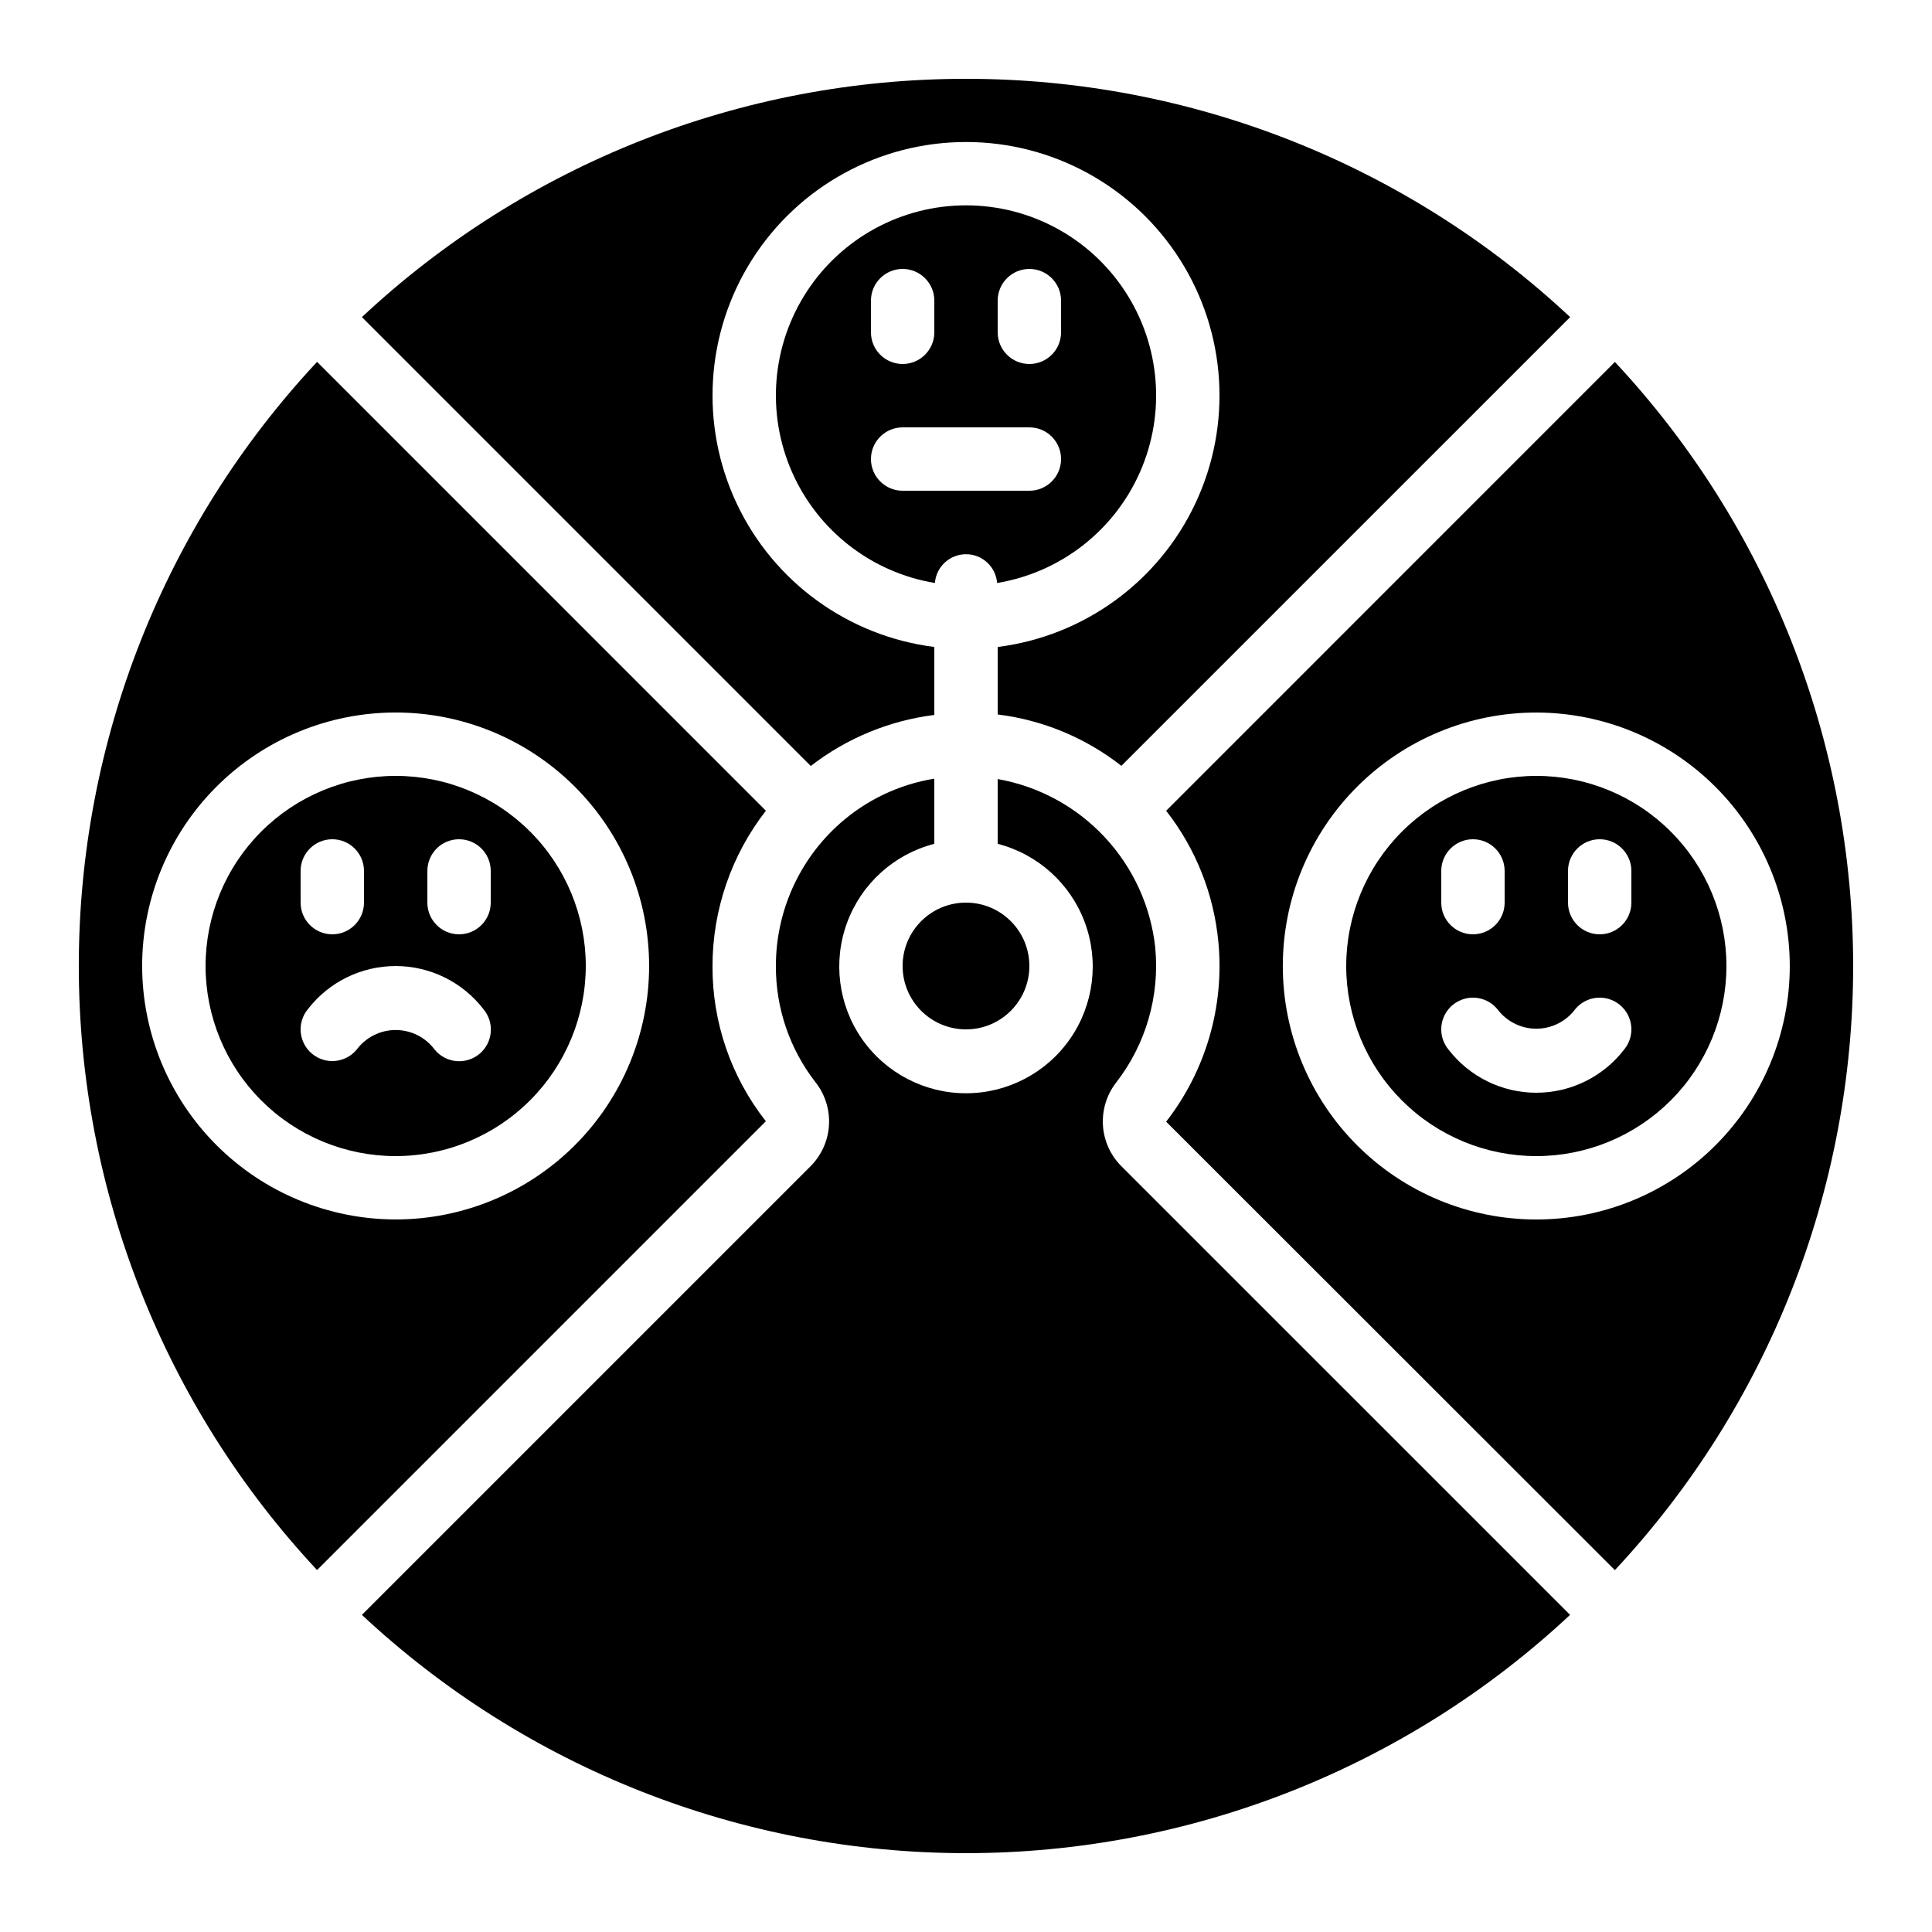 <?xml version="1.0" encoding="UTF-8"?>
<!-- Uploaded to: SVG Find, www.svgrepo.com, Generator: SVG Find Mixer Tools -->
<svg fill="#000000" width="800px" height="800px" version="1.1" viewBox="144 144 512 512" xmlns="http://www.w3.org/2000/svg">
 <g>
  <path d="m400 164.89c-59.445-0.035-116.68 22.539-160.09 63.145l118.95 118.96c9.504-7.359 20.816-12.031 32.746-13.527v-18.012c-22.82-2.875-42.582-17.223-52.379-38.031-9.797-20.809-8.266-45.184 4.055-64.602 12.32-19.422 33.723-31.188 56.723-31.188 22.996 0 44.398 11.766 56.719 31.188 12.324 19.418 13.852 43.793 4.055 64.602-9.797 20.809-29.559 35.156-52.379 38.031v17.895h0.066c11.938 1.48 23.242 6.184 32.707 13.605l118.93-118.92c-43.418-40.605-100.65-63.18-160.09-63.145z"/>
  <path d="m346.96 441.14c-9.227-11.727-14.211-26.227-14.141-41.145 0.02-14.906 5-29.379 14.148-41.145l-118.94-118.95c-40.574 43.434-63.145 100.65-63.145 160.09 0 59.438 22.57 116.66 63.145 160.09zm-165.29-41.145c0-17.816 7.078-34.902 19.676-47.5 12.598-12.598 29.684-19.676 47.5-19.676 17.816 0 34.902 7.078 47.5 19.676 12.598 12.598 19.676 29.684 19.676 47.5 0 17.812-7.078 34.902-19.676 47.5-12.598 12.598-29.684 19.672-47.5 19.672-17.809-0.02-34.883-7.102-47.477-19.695s-19.68-29.668-19.699-47.477z"/>
  <path d="m299.24 400c0-13.363-5.309-26.18-14.758-35.625-9.449-9.449-22.262-14.758-35.625-14.758s-26.176 5.309-35.625 14.758c-9.449 9.445-14.754 22.262-14.754 35.625 0 13.359 5.305 26.176 14.754 35.625 9.449 9.445 22.262 14.754 35.625 14.754 13.359-0.012 26.164-5.324 35.609-14.77 9.445-9.445 14.758-22.254 14.773-35.609zm-41.984-25.191c0-4.637 3.758-8.398 8.395-8.398 4.637 0 8.398 3.762 8.398 8.398v8.398-0.004c0 4.641-3.762 8.398-8.398 8.398-4.637 0-8.395-3.758-8.395-8.398zm-33.59 0c0-4.637 3.762-8.398 8.398-8.398s8.395 3.762 8.395 8.398v8.398-0.004c0 4.641-3.758 8.398-8.395 8.398s-8.398-3.758-8.398-8.398zm3.039 48.457c-1.715-1.422-2.797-3.465-3.004-5.684-0.211-2.223 0.473-4.434 1.898-6.148 5.562-7.203 14.152-11.422 23.258-11.422s17.695 4.219 23.258 11.422c1.441 1.715 2.141 3.93 1.938 6.16-0.199 2.227-1.281 4.285-3.004 5.711-1.723 1.43-3.945 2.109-6.172 1.895-2.227-0.219-4.277-1.316-5.691-3.051-2.43-3.262-6.262-5.184-10.328-5.184-4.066 0-7.898 1.922-10.328 5.184-1.418 1.719-3.461 2.797-5.68 3.008s-4.426-0.469-6.144-1.891z"/>
  <path d="m453.04 358.86c7.852 10.035 12.656 22.113 13.844 34.805 1.621 17.047-3.332 34.074-13.844 47.594l118.92 118.84c40.574-43.438 63.145-100.66 63.145-160.09 0-59.441-22.57-116.66-63.145-160.09zm165.27 41.145c0 17.812-7.078 34.902-19.676 47.5s-29.684 19.672-47.5 19.672-34.902-7.074-47.5-19.672-19.676-29.688-19.676-47.5c0-17.816 7.078-34.902 19.676-47.5s29.684-19.676 47.5-19.676c17.809 0.02 34.887 7.102 47.477 19.695 12.594 12.594 19.68 29.668 19.699 47.48z"/>
  <path d="m500.76 400c0 13.359 5.309 26.176 14.754 35.625 9.449 9.445 22.266 14.754 35.625 14.754 13.363 0 26.176-5.309 35.625-14.754 9.449-9.449 14.758-22.266 14.758-35.625 0-13.363-5.309-26.18-14.758-35.625-9.449-9.449-22.262-14.758-35.625-14.758-13.355 0.016-26.164 5.324-35.609 14.77-9.445 9.445-14.758 22.254-14.77 35.613zm25.191-25.191h-0.004c0-4.637 3.762-8.398 8.398-8.398 4.637 0 8.398 3.762 8.398 8.398v8.398-0.004c0 4.641-3.762 8.398-8.398 8.398-4.637 0-8.398-3.758-8.398-8.398zm48.457 47.34c-5.566 7.211-14.16 11.438-23.27 11.438s-17.703-4.227-23.266-11.438c-1.422-1.715-2.102-3.926-1.895-6.144 0.211-2.219 1.293-4.266 3.012-5.688 3.574-2.957 8.871-2.457 11.828 1.117 2.43 3.262 6.254 5.184 10.32 5.184s7.894-1.922 10.32-5.184c2.957-3.574 8.254-4.074 11.832-1.117 3.574 2.961 4.074 8.258 1.117 11.832zm-14.871-47.34c0-4.637 3.758-8.398 8.395-8.398 4.641 0 8.398 3.762 8.398 8.398v8.398-0.004c0 4.641-3.758 8.398-8.398 8.398-4.637 0-8.395-3.758-8.395-8.398z"/>
  <path d="m450.16 395.16c-1.176-10.969-5.883-21.262-13.418-29.324-7.531-8.062-17.48-13.461-28.348-15.379v17.164c10.645 2.746 19.273 10.531 23.094 20.84 3.824 10.309 2.359 21.836-3.918 30.863-6.277 9.023-16.578 14.402-27.57 14.402-10.996 0-21.293-5.379-27.574-14.402-6.277-9.027-7.742-20.555-3.918-30.863 3.824-10.309 12.449-18.094 23.094-20.84v-17.266c-9.289 1.504-17.957 5.617-24.996 11.855-10.812 9.582-16.996 23.34-16.988 37.789-0.047 11.195 3.676 22.078 10.57 30.898 2.504 3.223 3.746 7.25 3.5 11.324-0.25 4.07-1.973 7.914-4.852 10.809l-118.93 118.93c43.434 40.574 100.65 63.145 160.09 63.145 59.438 0 116.66-22.57 160.09-63.145l-118.95-118.94c-2.871-2.891-4.594-6.731-4.844-10.797-0.25-4.066 0.988-8.09 3.481-11.312 7.894-10.156 11.605-22.945 10.379-35.754z"/>
  <path d="m408.25 298.5c16.785-2.785 31.031-13.855 37.879-29.434 6.844-15.578 5.363-33.559-3.941-47.809-9.301-14.25-25.168-22.84-42.184-22.84-17.02 0-32.883 8.59-42.188 22.84-9.301 14.25-10.785 32.23-3.938 47.809 6.844 15.578 21.09 26.648 37.879 29.434 0.336-4.305 3.926-7.625 8.246-7.625 4.316 0 7.906 3.32 8.246 7.625zm0.148-74.832c0-4.637 3.762-8.395 8.398-8.395s8.395 3.758 8.395 8.395v8.398c0 4.637-3.758 8.395-8.395 8.395s-8.398-3.758-8.398-8.395zm-33.586 0c0-4.637 3.758-8.395 8.395-8.395 4.641 0 8.398 3.758 8.398 8.395v8.398c0 4.637-3.758 8.395-8.398 8.395-4.637 0-8.395-3.758-8.395-8.395zm8.398 50.383h-0.004c-4.637 0-8.395-3.762-8.395-8.398 0-4.637 3.758-8.395 8.395-8.395h33.59c4.637 0 8.395 3.758 8.395 8.395 0 4.637-3.758 8.398-8.395 8.398z"/>
  <path d="m416.79 400c0 9.273-7.519 16.793-16.793 16.793-9.277 0-16.797-7.519-16.797-16.793 0-9.277 7.519-16.797 16.797-16.797 9.273 0 16.793 7.519 16.793 16.797"/>
 </g>
</svg>